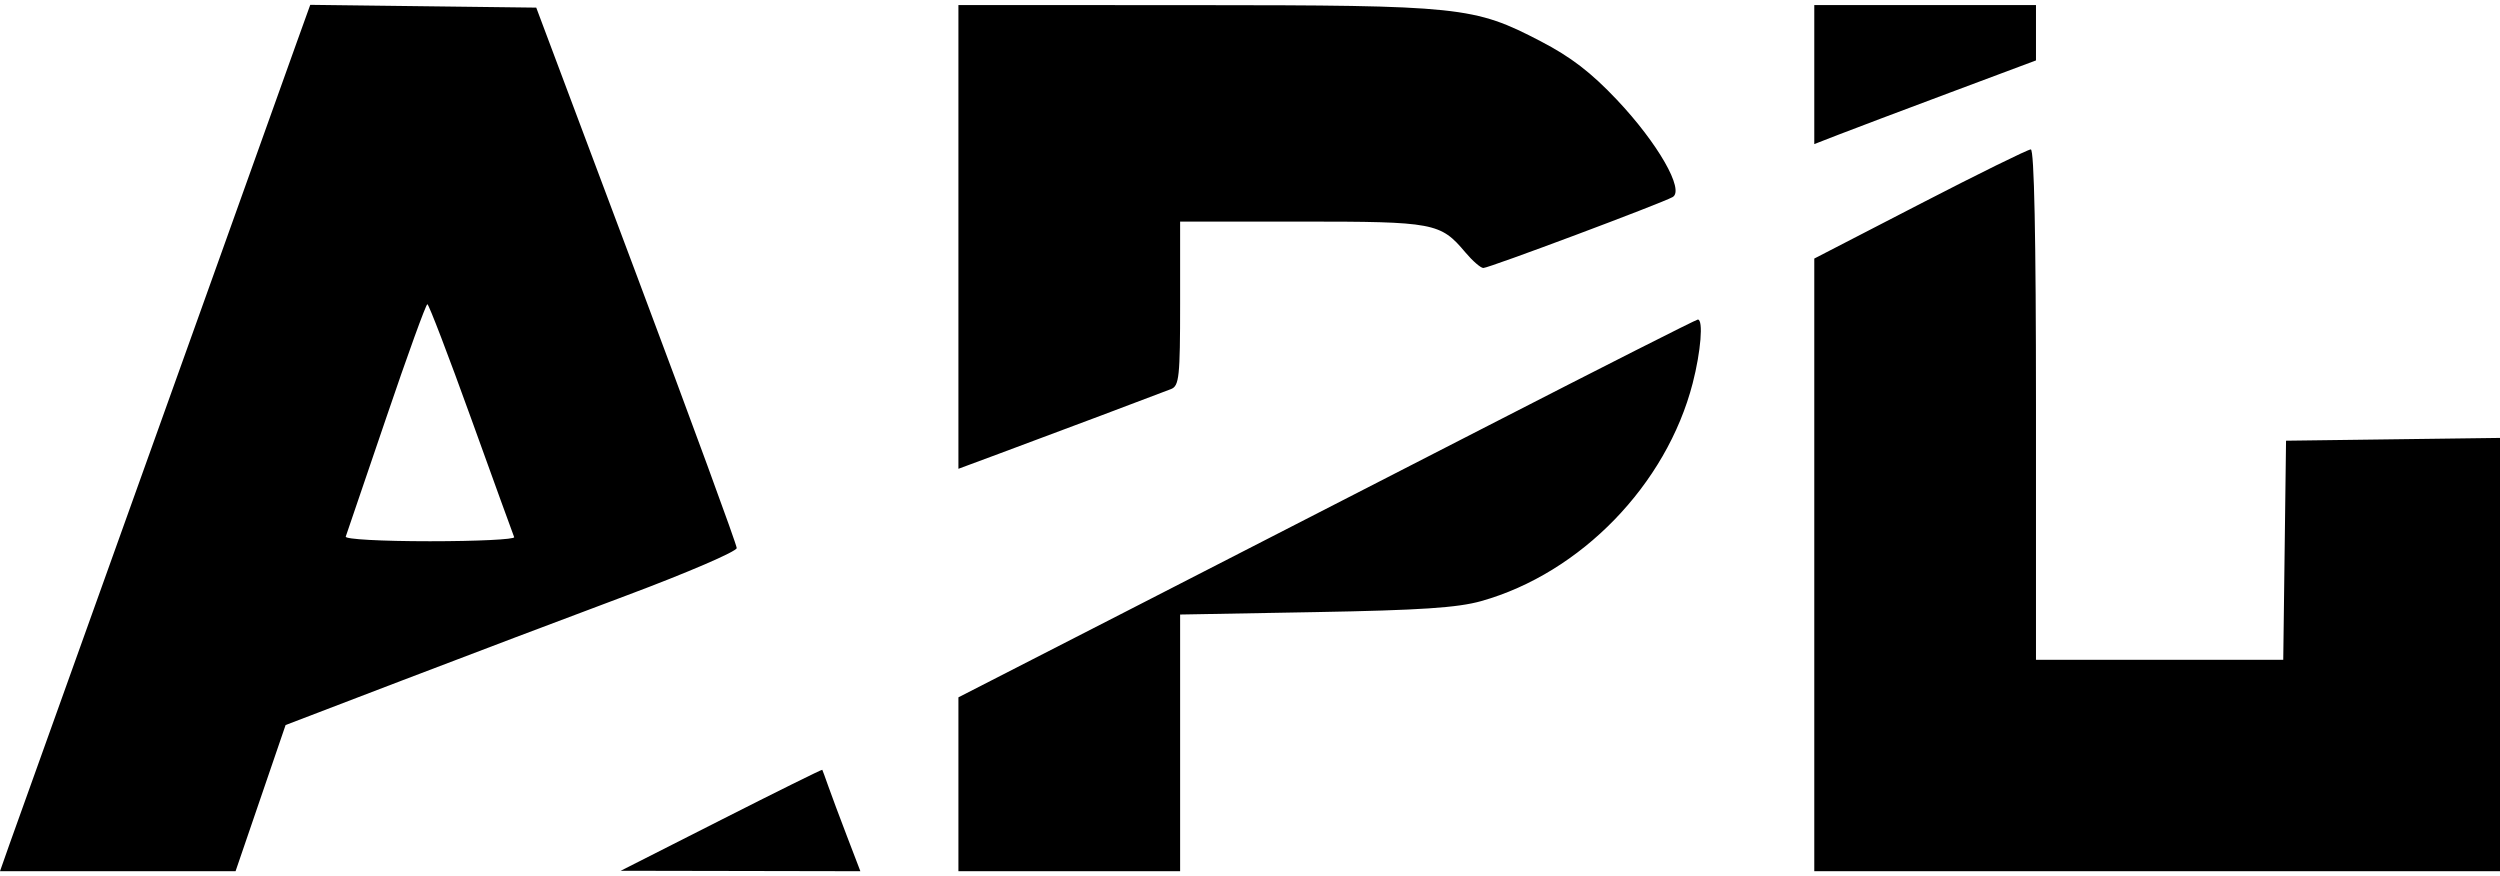 <svg viewBox="0 0 354 124" fill="none" xmlns="http://www.w3.org/2000/svg">
<g clip-path="url(#clip0_483_45140)">
<path d="M1.349 119.531C2.092 117.423 7.301 102.885 12.926 87.226C18.55 71.566 26.968 48.076 31.631 35.026C36.295 21.977 40.97 8.912 42.02 5.993L43.931 0.686L59.932 0.882L75.933 1.079L90.126 38.902C97.933 59.705 104.32 77.12 104.32 77.603C104.32 78.086 97.339 81.094 88.806 84.287C80.273 87.48 65.9 92.922 56.866 96.379L40.44 102.666L36.897 113.015L33.355 123.364H16.677H0L1.349 119.531ZM72.806 76.06C72.672 75.74 69.934 68.191 66.722 59.282C63.51 50.373 60.717 43.081 60.516 43.076C60.316 43.071 57.687 50.325 54.676 59.196C51.664 68.066 49.091 75.62 48.957 75.982C48.819 76.356 53.966 76.64 60.881 76.64C67.573 76.64 72.939 76.379 72.806 76.06ZM102.124 116.087C109.95 112.119 116.39 108.93 116.434 109C116.478 109.07 116.86 110.113 117.283 111.318C117.707 112.522 118.902 115.725 119.941 118.436L121.829 123.364L104.861 123.332L87.894 123.301L102.124 116.087ZM135.712 111.054V98.744L158.527 87.056C171.075 80.627 194.536 68.59 210.663 60.307C226.79 52.024 240.178 45.247 240.413 45.247C241.211 45.247 240.846 49.762 239.684 54.268C235.978 68.632 223.837 81.144 209.754 85.112C206.403 86.057 201.129 86.407 186.269 86.674L167.105 87.018V105.191V123.364H151.409H135.712V111.054ZM256.902 79.988V36.612L271.866 28.884C280.096 24.633 287.159 21.155 287.562 21.155C288.042 21.155 288.295 33.598 288.295 57.293V93.431H305.802H323.308L323.506 77.917L323.703 62.404L338.851 62.206L354 62.009V92.686V123.364H305.451H256.902V79.988ZM135.712 33.548V0.714L169.113 0.726C206.927 0.741 208.711 0.927 218.175 5.851C222.452 8.076 225.298 10.262 228.947 14.123C234.746 20.261 238.572 26.938 236.845 27.905C235.229 28.809 210.841 37.947 210.043 37.947C209.664 37.947 208.515 36.949 207.489 35.73C203.962 31.538 203.098 31.376 184.298 31.376H167.105V42.979C167.105 53.349 166.969 54.636 165.827 55.089C164.234 55.721 148.946 61.467 141.37 64.281L135.712 66.382V33.548ZM256.902 10.559V0.714H272.598H288.295V4.634V8.555L276.066 13.131C269.341 15.648 262.277 18.314 260.37 19.056L256.902 20.404V10.559Z" fill="black"></path>
</g>
<defs>
<clipPath id="clip0_483_45140">
<rect width="354" height="122.677" fill="white" transform="translate(0 0.686)"></rect>
</clipPath>
</defs>
</svg>
